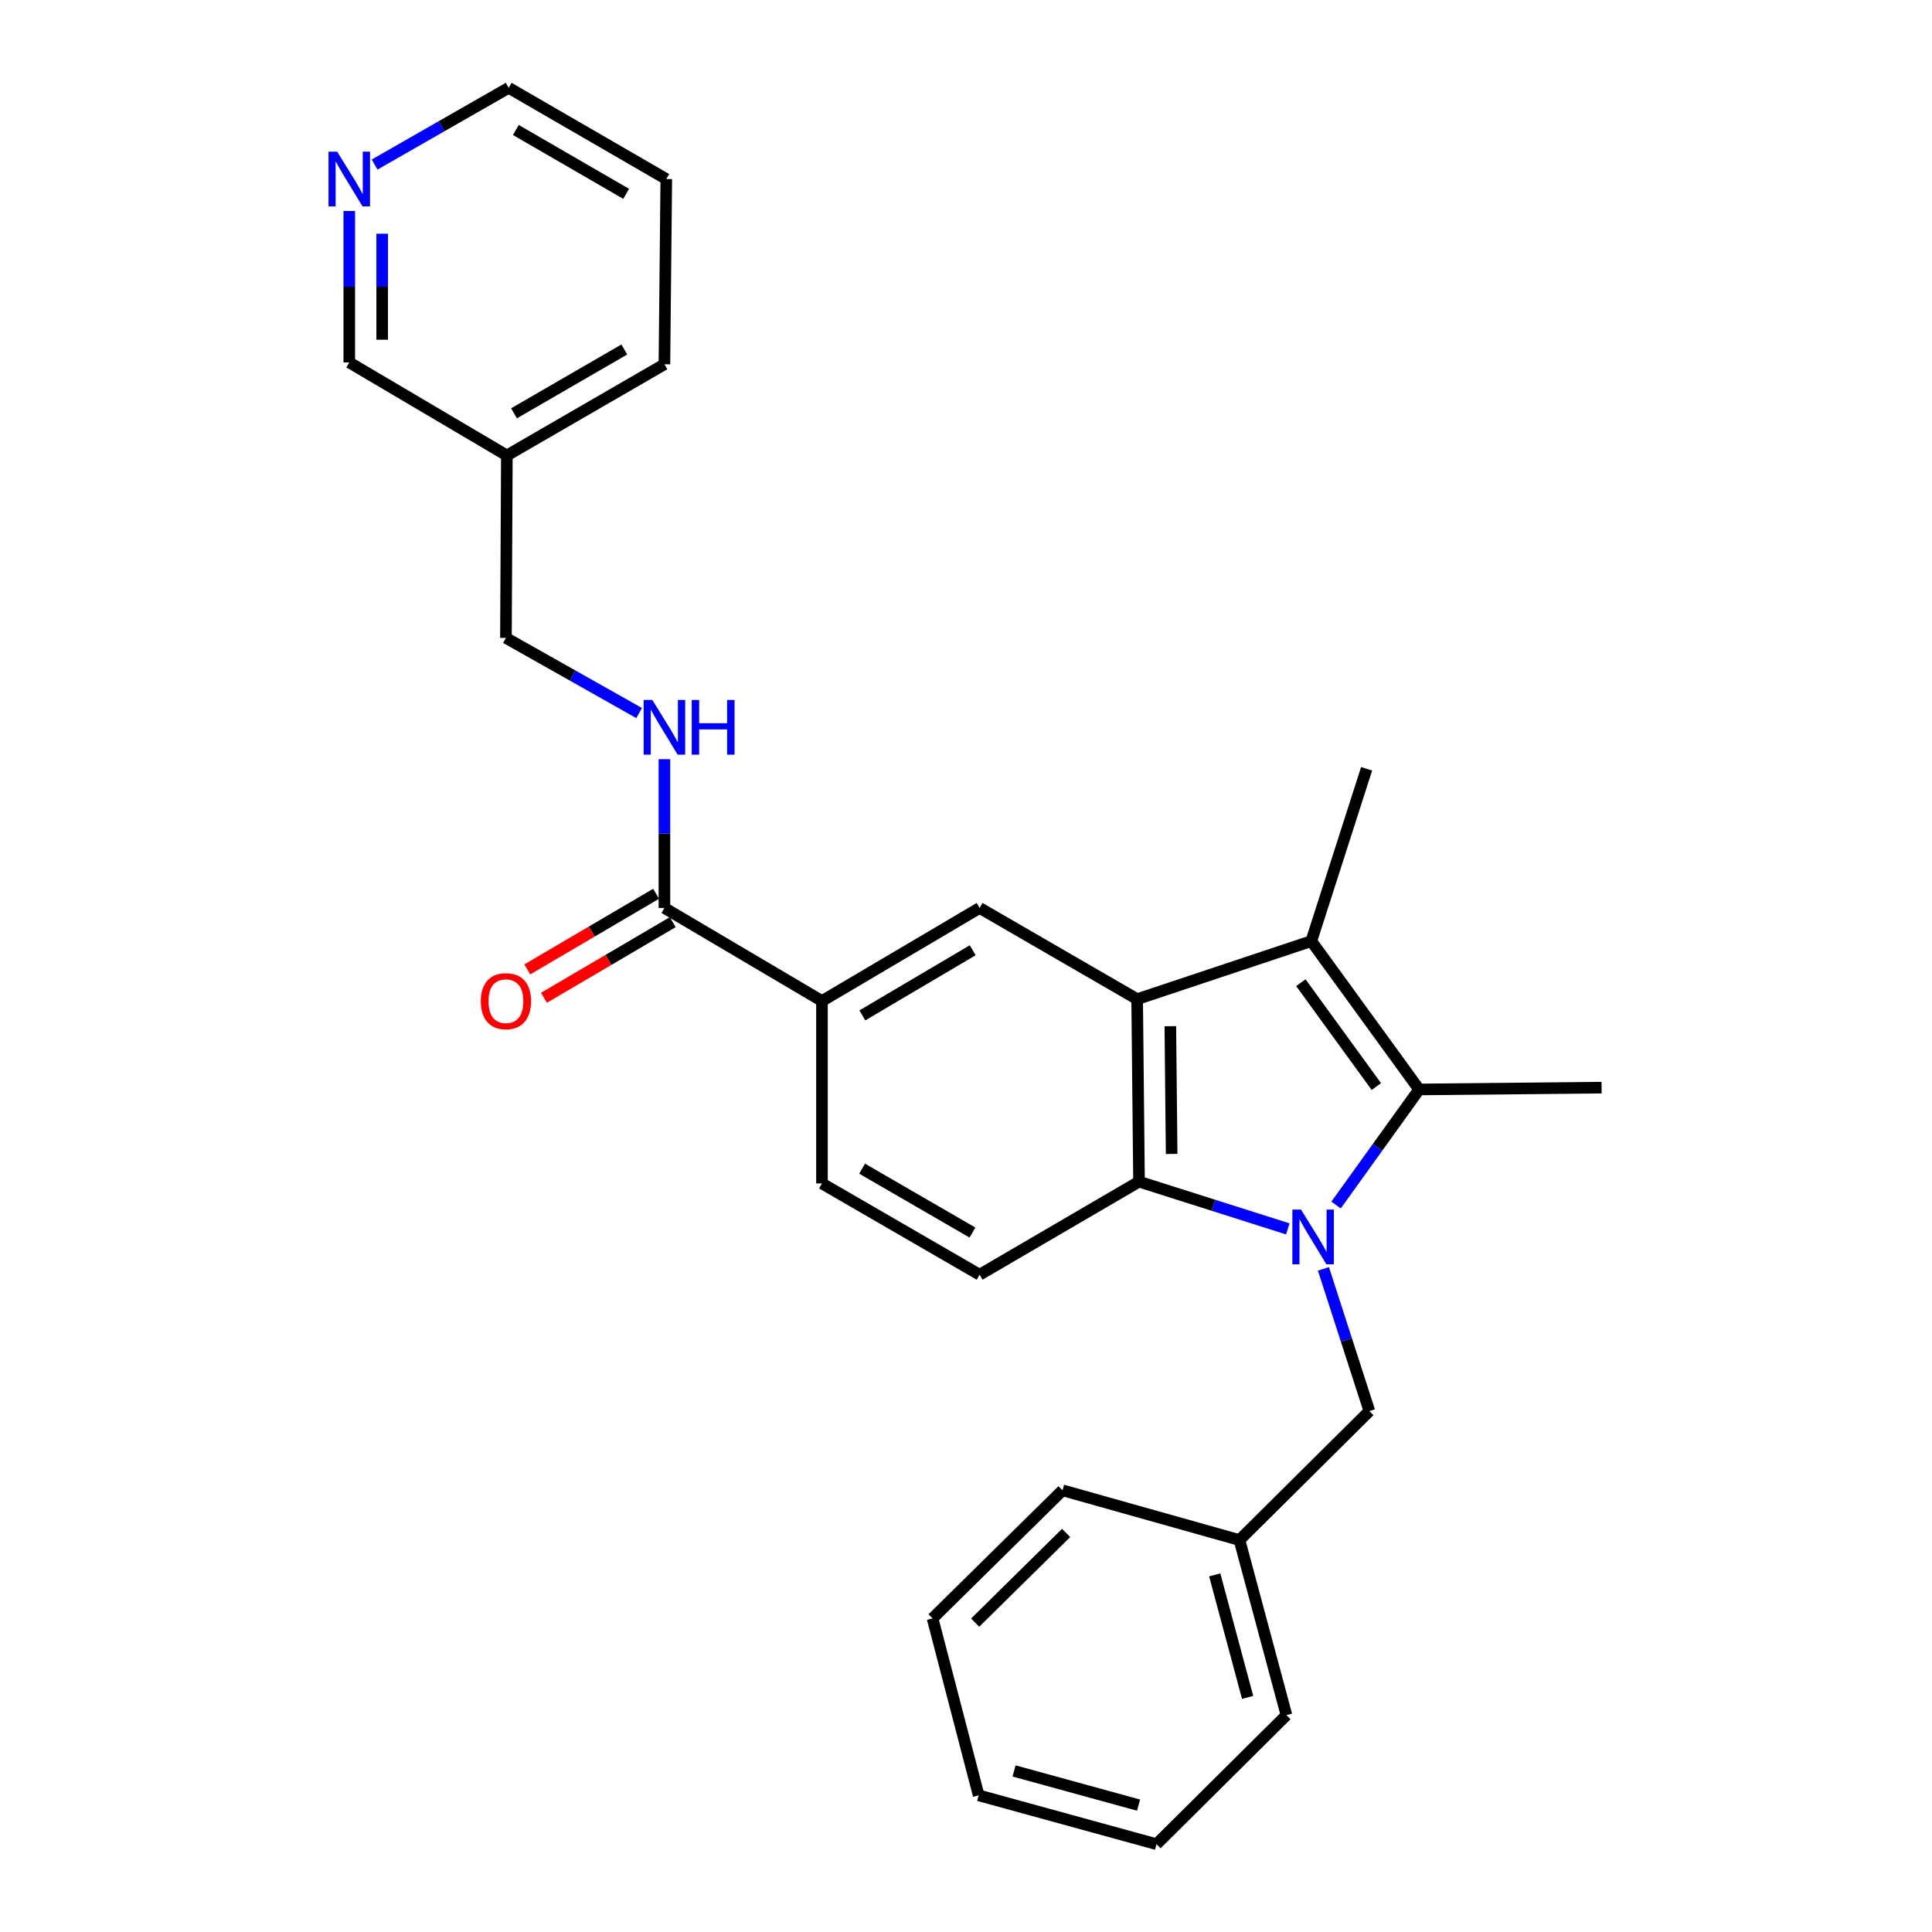 <?xml version='1.0' encoding='iso-8859-1'?>
<svg version='1.1' baseProfile='full'
              xmlns='http://www.w3.org/2000/svg'
                      xmlns:rdkit='http://www.rdkit.org/xml'
                      xmlns:xlink='http://www.w3.org/1999/xlink'
                  xml:space='preserve'
width='1000px' height='1000px' viewBox='0 0 1000 1000'>
<!-- END OF HEADER -->
<rect style='opacity:1.0;fill:#FFFFFF;stroke:none' width='1000' height='1000' x='0' y='0'> </rect>
<path class='bond-0' d='M 691.537,623.72 L 713.04,593.812' style='fill:none;fill-rule:evenodd;stroke:#0000FF;stroke-width:6px;stroke-linecap:butt;stroke-linejoin:miter;stroke-opacity:1' />
<path class='bond-0' d='M 713.04,593.812 L 734.544,563.904' style='fill:none;fill-rule:evenodd;stroke:#000000;stroke-width:6px;stroke-linecap:butt;stroke-linejoin:miter;stroke-opacity:1' />
<path class='bond-3' d='M 666.563,636.07 L 628.058,623.844' style='fill:none;fill-rule:evenodd;stroke:#0000FF;stroke-width:6px;stroke-linecap:butt;stroke-linejoin:miter;stroke-opacity:1' />
<path class='bond-3' d='M 628.058,623.844 L 589.554,611.619' style='fill:none;fill-rule:evenodd;stroke:#000000;stroke-width:6px;stroke-linecap:butt;stroke-linejoin:miter;stroke-opacity:1' />
<path class='bond-7' d='M 685.006,656.759 L 696.898,693.565' style='fill:none;fill-rule:evenodd;stroke:#0000FF;stroke-width:6px;stroke-linecap:butt;stroke-linejoin:miter;stroke-opacity:1' />
<path class='bond-7' d='M 696.898,693.565 L 708.789,730.371' style='fill:none;fill-rule:evenodd;stroke:#000000;stroke-width:6px;stroke-linecap:butt;stroke-linejoin:miter;stroke-opacity:1' />
<path class='bond-2' d='M 734.544,563.904 L 678.73,487.113' style='fill:none;fill-rule:evenodd;stroke:#000000;stroke-width:6px;stroke-linecap:butt;stroke-linejoin:miter;stroke-opacity:1' />
<path class='bond-2' d='M 712.395,562.398 L 673.325,508.645' style='fill:none;fill-rule:evenodd;stroke:#000000;stroke-width:6px;stroke-linecap:butt;stroke-linejoin:miter;stroke-opacity:1' />
<path class='bond-15' d='M 734.544,563.904 L 828.98,562.958' style='fill:none;fill-rule:evenodd;stroke:#000000;stroke-width:6px;stroke-linecap:butt;stroke-linejoin:miter;stroke-opacity:1' />
<path class='bond-1' d='M 588.589,517.163 L 589.554,611.619' style='fill:none;fill-rule:evenodd;stroke:#000000;stroke-width:6px;stroke-linecap:butt;stroke-linejoin:miter;stroke-opacity:1' />
<path class='bond-1' d='M 605.764,531.158 L 606.439,597.276' style='fill:none;fill-rule:evenodd;stroke:#000000;stroke-width:6px;stroke-linecap:butt;stroke-linejoin:miter;stroke-opacity:1' />
<path class='bond-4' d='M 588.589,517.163 L 507.039,469.959' style='fill:none;fill-rule:evenodd;stroke:#000000;stroke-width:6px;stroke-linecap:butt;stroke-linejoin:miter;stroke-opacity:1' />
<path class='bond-27' d='M 588.589,517.163 L 678.73,487.113' style='fill:none;fill-rule:evenodd;stroke:#000000;stroke-width:6px;stroke-linecap:butt;stroke-linejoin:miter;stroke-opacity:1' />
<path class='bond-16' d='M 678.73,487.113 L 707.351,397.928' style='fill:none;fill-rule:evenodd;stroke:#000000;stroke-width:6px;stroke-linecap:butt;stroke-linejoin:miter;stroke-opacity:1' />
<path class='bond-8' d='M 589.554,611.619 L 507.039,659.788' style='fill:none;fill-rule:evenodd;stroke:#000000;stroke-width:6px;stroke-linecap:butt;stroke-linejoin:miter;stroke-opacity:1' />
<path class='bond-28' d='M 507.039,469.959 L 425.452,518.128' style='fill:none;fill-rule:evenodd;stroke:#000000;stroke-width:6px;stroke-linecap:butt;stroke-linejoin:miter;stroke-opacity:1' />
<path class='bond-28' d='M 503.46,491.85 L 446.348,525.569' style='fill:none;fill-rule:evenodd;stroke:#000000;stroke-width:6px;stroke-linecap:butt;stroke-linejoin:miter;stroke-opacity:1' />
<path class='bond-5' d='M 343.902,469.959 L 425.452,518.128' style='fill:none;fill-rule:evenodd;stroke:#000000;stroke-width:6px;stroke-linecap:butt;stroke-linejoin:miter;stroke-opacity:1' />
<path class='bond-9' d='M 343.902,469.959 L 343.902,431.458' style='fill:none;fill-rule:evenodd;stroke:#000000;stroke-width:6px;stroke-linecap:butt;stroke-linejoin:miter;stroke-opacity:1' />
<path class='bond-9' d='M 343.902,431.458 L 343.902,392.957' style='fill:none;fill-rule:evenodd;stroke:#0000FF;stroke-width:6px;stroke-linecap:butt;stroke-linejoin:miter;stroke-opacity:1' />
<path class='bond-11' d='M 339.59,462.616 L 306.263,482.186' style='fill:none;fill-rule:evenodd;stroke:#000000;stroke-width:6px;stroke-linecap:butt;stroke-linejoin:miter;stroke-opacity:1' />
<path class='bond-11' d='M 306.263,482.186 L 272.936,501.755' style='fill:none;fill-rule:evenodd;stroke:#FF0000;stroke-width:6px;stroke-linecap:butt;stroke-linejoin:miter;stroke-opacity:1' />
<path class='bond-11' d='M 348.214,477.302 L 314.887,496.872' style='fill:none;fill-rule:evenodd;stroke:#000000;stroke-width:6px;stroke-linecap:butt;stroke-linejoin:miter;stroke-opacity:1' />
<path class='bond-11' d='M 314.887,496.872 L 281.56,516.441' style='fill:none;fill-rule:evenodd;stroke:#FF0000;stroke-width:6px;stroke-linecap:butt;stroke-linejoin:miter;stroke-opacity:1' />
<path class='bond-6' d='M 425.452,518.128 L 425.452,612.555' style='fill:none;fill-rule:evenodd;stroke:#000000;stroke-width:6px;stroke-linecap:butt;stroke-linejoin:miter;stroke-opacity:1' />
<path class='bond-17' d='M 708.789,730.371 L 641.545,797.133' style='fill:none;fill-rule:evenodd;stroke:#000000;stroke-width:6px;stroke-linecap:butt;stroke-linejoin:miter;stroke-opacity:1' />
<path class='bond-10' d='M 507.039,659.788 L 425.452,612.555' style='fill:none;fill-rule:evenodd;stroke:#000000;stroke-width:6px;stroke-linecap:butt;stroke-linejoin:miter;stroke-opacity:1' />
<path class='bond-10' d='M 503.334,637.964 L 446.222,604.901' style='fill:none;fill-rule:evenodd;stroke:#000000;stroke-width:6px;stroke-linecap:butt;stroke-linejoin:miter;stroke-opacity:1' />
<path class='bond-14' d='M 330.807,369.073 L 296.338,349.628' style='fill:none;fill-rule:evenodd;stroke:#0000FF;stroke-width:6px;stroke-linecap:butt;stroke-linejoin:miter;stroke-opacity:1' />
<path class='bond-14' d='M 296.338,349.628 L 261.87,330.183' style='fill:none;fill-rule:evenodd;stroke:#000000;stroke-width:6px;stroke-linecap:butt;stroke-linejoin:miter;stroke-opacity:1' />
<path class='bond-12' d='M 180.784,109.21 L 180.784,148.403' style='fill:none;fill-rule:evenodd;stroke:#0000FF;stroke-width:6px;stroke-linecap:butt;stroke-linejoin:miter;stroke-opacity:1' />
<path class='bond-12' d='M 180.784,148.403 L 180.784,187.596' style='fill:none;fill-rule:evenodd;stroke:#000000;stroke-width:6px;stroke-linecap:butt;stroke-linejoin:miter;stroke-opacity:1' />
<path class='bond-12' d='M 197.815,120.968 L 197.815,148.403' style='fill:none;fill-rule:evenodd;stroke:#0000FF;stroke-width:6px;stroke-linecap:butt;stroke-linejoin:miter;stroke-opacity:1' />
<path class='bond-12' d='M 197.815,148.403 L 197.815,175.838' style='fill:none;fill-rule:evenodd;stroke:#000000;stroke-width:6px;stroke-linecap:butt;stroke-linejoin:miter;stroke-opacity:1' />
<path class='bond-30' d='M 193.9,85.171 L 228.599,65.313' style='fill:none;fill-rule:evenodd;stroke:#0000FF;stroke-width:6px;stroke-linecap:butt;stroke-linejoin:miter;stroke-opacity:1' />
<path class='bond-30' d='M 228.599,65.313 L 263.298,45.455' style='fill:none;fill-rule:evenodd;stroke:#000000;stroke-width:6px;stroke-linecap:butt;stroke-linejoin:miter;stroke-opacity:1' />
<path class='bond-13' d='M 262.352,235.747 L 261.87,330.183' style='fill:none;fill-rule:evenodd;stroke:#000000;stroke-width:6px;stroke-linecap:butt;stroke-linejoin:miter;stroke-opacity:1' />
<path class='bond-18' d='M 262.352,235.747 L 180.784,187.596' style='fill:none;fill-rule:evenodd;stroke:#000000;stroke-width:6px;stroke-linecap:butt;stroke-linejoin:miter;stroke-opacity:1' />
<path class='bond-20' d='M 262.352,235.747 L 343.902,188.552' style='fill:none;fill-rule:evenodd;stroke:#000000;stroke-width:6px;stroke-linecap:butt;stroke-linejoin:miter;stroke-opacity:1' />
<path class='bond-20' d='M 266.054,213.927 L 323.139,180.891' style='fill:none;fill-rule:evenodd;stroke:#000000;stroke-width:6px;stroke-linecap:butt;stroke-linejoin:miter;stroke-opacity:1' />
<path class='bond-21' d='M 641.545,797.133 L 665.862,887.756' style='fill:none;fill-rule:evenodd;stroke:#000000;stroke-width:6px;stroke-linecap:butt;stroke-linejoin:miter;stroke-opacity:1' />
<path class='bond-21' d='M 628.744,815.14 L 645.765,878.576' style='fill:none;fill-rule:evenodd;stroke:#000000;stroke-width:6px;stroke-linecap:butt;stroke-linejoin:miter;stroke-opacity:1' />
<path class='bond-22' d='M 641.545,797.133 L 549.957,771.378' style='fill:none;fill-rule:evenodd;stroke:#000000;stroke-width:6px;stroke-linecap:butt;stroke-linejoin:miter;stroke-opacity:1' />
<path class='bond-19' d='M 263.298,45.455 L 344.867,92.677' style='fill:none;fill-rule:evenodd;stroke:#000000;stroke-width:6px;stroke-linecap:butt;stroke-linejoin:miter;stroke-opacity:1' />
<path class='bond-19' d='M 267.001,67.277 L 324.099,100.333' style='fill:none;fill-rule:evenodd;stroke:#000000;stroke-width:6px;stroke-linecap:butt;stroke-linejoin:miter;stroke-opacity:1' />
<path class='bond-23' d='M 343.902,188.552 L 344.867,92.677' style='fill:none;fill-rule:evenodd;stroke:#000000;stroke-width:6px;stroke-linecap:butt;stroke-linejoin:miter;stroke-opacity:1' />
<path class='bond-24' d='M 665.862,887.756 L 598.609,954.545' style='fill:none;fill-rule:evenodd;stroke:#000000;stroke-width:6px;stroke-linecap:butt;stroke-linejoin:miter;stroke-opacity:1' />
<path class='bond-25' d='M 549.957,771.378 L 482.694,837.685' style='fill:none;fill-rule:evenodd;stroke:#000000;stroke-width:6px;stroke-linecap:butt;stroke-linejoin:miter;stroke-opacity:1' />
<path class='bond-25' d='M 551.824,793.453 L 504.74,839.868' style='fill:none;fill-rule:evenodd;stroke:#000000;stroke-width:6px;stroke-linecap:butt;stroke-linejoin:miter;stroke-opacity:1' />
<path class='bond-29' d='M 598.609,954.545 L 506.557,929.264' style='fill:none;fill-rule:evenodd;stroke:#000000;stroke-width:6px;stroke-linecap:butt;stroke-linejoin:miter;stroke-opacity:1' />
<path class='bond-29' d='M 589.311,934.33 L 524.875,916.633' style='fill:none;fill-rule:evenodd;stroke:#000000;stroke-width:6px;stroke-linecap:butt;stroke-linejoin:miter;stroke-opacity:1' />
<path class='bond-26' d='M 482.694,837.685 L 506.557,929.264' style='fill:none;fill-rule:evenodd;stroke:#000000;stroke-width:6px;stroke-linecap:butt;stroke-linejoin:miter;stroke-opacity:1' />
<path  class='atom-0' d='M 673.406 626.071
L 682.686 641.071
Q 683.606 642.551, 685.086 645.231
Q 686.566 647.911, 686.646 648.071
L 686.646 626.071
L 690.406 626.071
L 690.406 654.391
L 686.526 654.391
L 676.566 637.991
Q 675.406 636.071, 674.166 633.871
Q 672.966 631.671, 672.606 630.991
L 672.606 654.391
L 668.926 654.391
L 668.926 626.071
L 673.406 626.071
' fill='#0000FF'/>
<path  class='atom-10' d='M 337.642 362.3
L 346.922 377.3
Q 347.842 378.78, 349.322 381.46
Q 350.802 384.14, 350.882 384.3
L 350.882 362.3
L 354.642 362.3
L 354.642 390.62
L 350.762 390.62
L 340.802 374.22
Q 339.642 372.3, 338.402 370.1
Q 337.202 367.9, 336.842 367.22
L 336.842 390.62
L 333.162 390.62
L 333.162 362.3
L 337.642 362.3
' fill='#0000FF'/>
<path  class='atom-10' d='M 358.042 362.3
L 361.882 362.3
L 361.882 374.34
L 376.362 374.34
L 376.362 362.3
L 380.202 362.3
L 380.202 390.62
L 376.362 390.62
L 376.362 377.54
L 361.882 377.54
L 361.882 390.62
L 358.042 390.62
L 358.042 362.3
' fill='#0000FF'/>
<path  class='atom-12' d='M 248.87 518.208
Q 248.87 511.408, 252.23 507.608
Q 255.59 503.808, 261.87 503.808
Q 268.15 503.808, 271.51 507.608
Q 274.87 511.408, 274.87 518.208
Q 274.87 525.088, 271.47 529.008
Q 268.07 532.888, 261.87 532.888
Q 255.63 532.888, 252.23 529.008
Q 248.87 525.128, 248.87 518.208
M 261.87 529.688
Q 266.19 529.688, 268.51 526.808
Q 270.87 523.888, 270.87 518.208
Q 270.87 512.648, 268.51 509.848
Q 266.19 507.008, 261.87 507.008
Q 257.55 507.008, 255.19 509.808
Q 252.87 512.608, 252.87 518.208
Q 252.87 523.928, 255.19 526.808
Q 257.55 529.688, 261.87 529.688
' fill='#FF0000'/>
<path  class='atom-13' d='M 174.524 78.517
L 183.804 93.517
Q 184.724 94.998, 186.204 97.677
Q 187.684 100.357, 187.764 100.517
L 187.764 78.517
L 191.524 78.517
L 191.524 106.837
L 187.644 106.837
L 177.684 90.438
Q 176.524 88.517, 175.284 86.317
Q 174.084 84.118, 173.724 83.438
L 173.724 106.837
L 170.044 106.837
L 170.044 78.517
L 174.524 78.517
' fill='#0000FF'/>
</svg>
